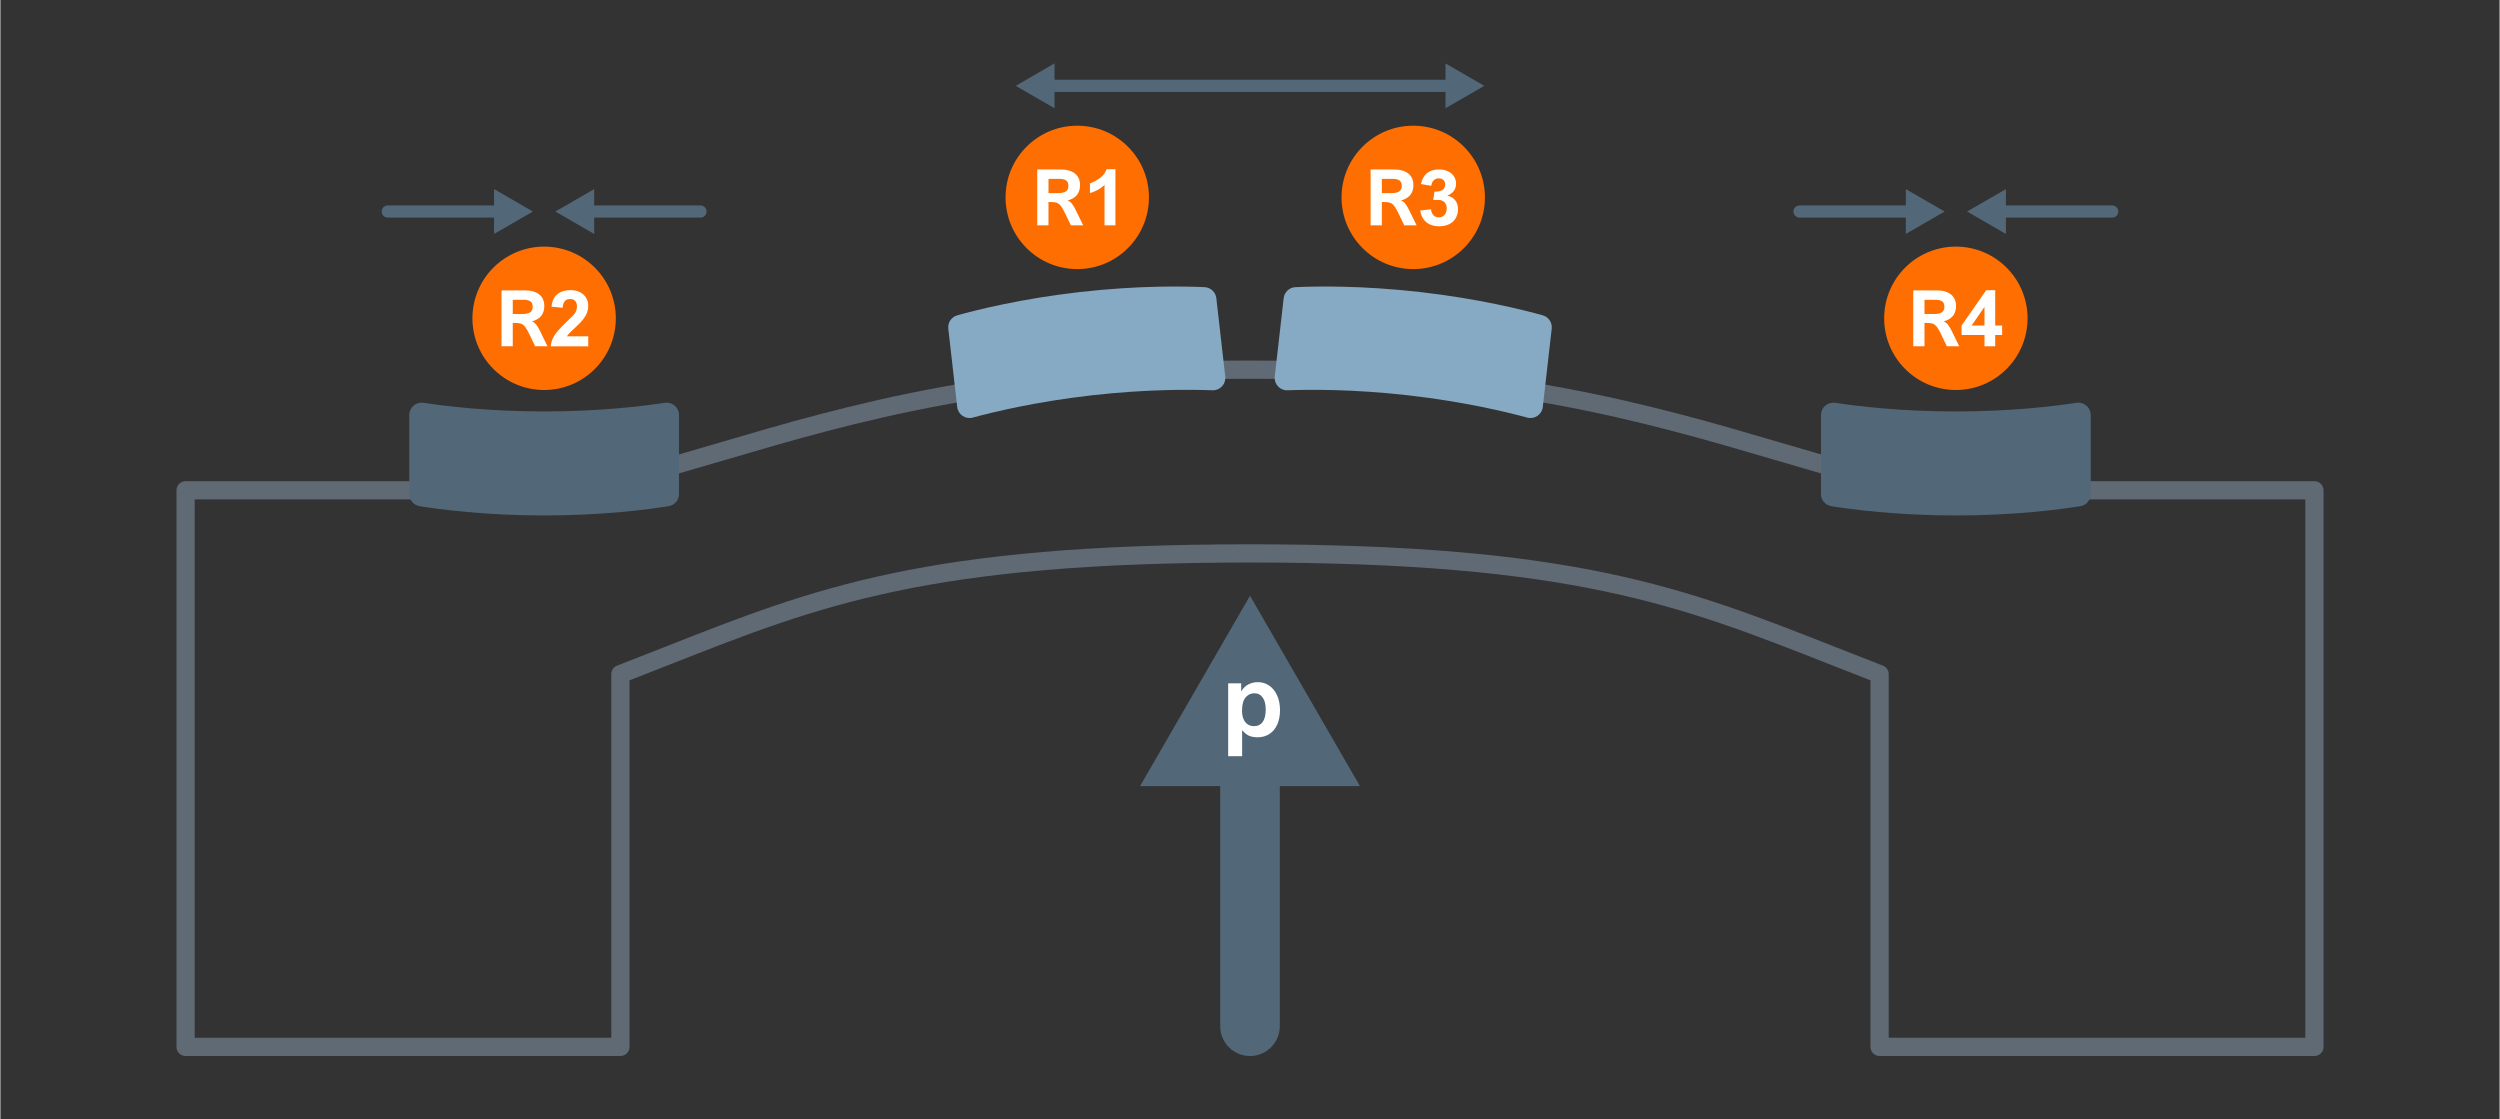 <?xml version="1.0" encoding="UTF-8" standalone="no"?>
<svg xmlns="http://www.w3.org/2000/svg" data-name="Ebene 2" height="1003" id="b" viewBox="0 0 1920 860" width="2240">
      
  
  <rect x="0" y="0" width="1920" height="860" fill="#333333" stroke="none"/>
      
  
  <g>
            
    
    <circle cx="827.29" cy="151.65" r="55.08" style="fill: #ff6e00; stroke-width: 0px;"/>
            
    
    <g>
                  
      
      <path d="M829.42,142.22c0,3.03-.77,5.52-2.3,7.47-1.53,1.95-3.89,3.39-7.08,4.31v.12c.74.27,1.42.66,2.02,1.17.6.51,1.24,1.25,1.9,2.24.66.99,1.42,2.34,2.26,4.06l5.65,11.54h-9.49l-4.1-8.58c-1.45-3.03-2.66-5.15-3.63-6.36-.64-.8-1.28-1.41-1.92-1.83-.63-.42-1.44-.72-2.4-.89s-2.28-.26-3.94-.26h-1.2v17.93h-8.64v-42.95h17.81c4.8,0,8.52,1.04,11.13,3.11,2.62,2.07,3.93,5.05,3.93,8.94ZM820.49,142.75c0-1.88-.56-3.23-1.68-4.07-1.12-.84-2.87-1.26-5.23-1.26h-8.38v10.93h7.35c2.62,0,4.59-.42,5.93-1.26,1.34-.84,2.01-2.29,2.01-4.34Z" style="fill: #fff; stroke-width: 0px;"/>
                  
      
      <path d="M848.23,173.13v-31.03c-1.46,1.41-3.19,2.66-5.17,3.75-1.98,1.09-3.99,1.92-6.02,2.49v-7.44c3.11-1.19,5.77-2.65,8-4.37s3.85-3.91,4.86-6.56h6.71v43.15h-8.38Z" style="fill: #fff; stroke-width: 0px;"/>
                
    
    </g>
          
  
  </g>
      
  
  <g>
            
    
    <circle cx="417.71" cy="244.54" r="55.08" style="fill: #ff6e00; stroke-width: 0px;"/>
            
    
    <g>
                  
      
      <path d="M417.84,235.11c0,3.03-.77,5.52-2.3,7.47-1.53,1.95-3.89,3.39-7.08,4.31v.12c.74.27,1.42.66,2.02,1.17.6.51,1.24,1.25,1.9,2.24.66.99,1.42,2.34,2.26,4.06l5.65,11.54h-9.49l-4.1-8.58c-1.45-3.03-2.66-5.15-3.63-6.36-.64-.8-1.28-1.41-1.92-1.83-.63-.42-1.44-.72-2.4-.89s-2.28-.26-3.94-.26h-1.2v17.93h-8.64v-42.95h17.81c4.8,0,8.52,1.04,11.13,3.11,2.62,2.07,3.93,5.05,3.93,8.94ZM408.91,235.64c0-1.88-.56-3.23-1.68-4.07-1.12-.84-2.87-1.26-5.23-1.26h-8.38v10.93h7.35c2.62,0,4.59-.42,5.93-1.26,1.34-.84,2.01-2.29,2.01-4.34Z" style="fill: #fff; stroke-width: 0px;"/>
                  
      
      <path d="M422.73,266.02c.35-3.4,1.53-6.48,3.54-9.26,1.25-1.74,2.65-3.42,4.2-5.04s3.49-3.54,5.82-5.77c1.31-1.27,2.56-2.49,3.75-3.66,1.93-1.95,2.9-4.24,2.9-6.86,0-1.82-.45-3.22-1.36-4.22s-2.18-1.49-3.82-1.49c-1.86,0-3.25.55-4.17,1.66-.93,1.1-1.48,2.77-1.66,5v.06l-8.5-.82c.37-4.32,1.85-7.52,4.44-9.61,2.59-2.09,5.96-3.13,10.12-3.13,2.77,0,5.19.53,7.25,1.6,2.06,1.06,3.63,2.51,4.72,4.34s1.63,3.86,1.63,6.11c0,1.86-.32,3.63-.95,5.32-.63,1.69-1.67,3.44-3.09,5.26-1.43,1.82-3.34,3.8-5.74,5.95-3.59,3.22-5.79,5.53-6.59,6.91h16.38v7.68h-28.86Z" style="fill: #fff; stroke-width: 0px;"/>
                
    
    </g>
          
  
  </g>
      
  
  <g>
            
    
    <circle cx="1085.4" cy="151.65" r="55.08" style="fill: #ff6e00; stroke-width: 0px;"/>
            
    
    <g>
                  
      
      <path d="M1085.53,142.22c0,3.03-.77,5.52-2.3,7.47s-3.89,3.39-7.08,4.31v.12c.74.27,1.42.66,2.02,1.17s1.24,1.25,1.9,2.24,1.42,2.34,2.26,4.06l5.65,11.54h-9.49l-4.1-8.58c-1.45-3.03-2.66-5.15-3.63-6.36-.64-.8-1.28-1.41-1.92-1.83s-1.44-.72-2.4-.89-2.28-.26-3.94-.26h-1.2v17.93h-8.64v-42.95h17.81c4.8,0,8.52,1.04,11.13,3.11s3.93,5.05,3.93,8.94ZM1076.6,142.75c0-1.88-.56-3.23-1.68-4.07s-2.87-1.26-5.23-1.26h-8.38v10.93h7.35c2.62,0,4.59-.42,5.93-1.26s2.01-2.29,2.01-4.34Z" style="fill: #fff; stroke-width: 0px;"/>
                  
      
      <path d="M1119.81,160.35c0,2.81-.59,5.23-1.77,7.27s-2.87,3.58-5.05,4.64-4.78,1.6-7.76,1.6c-2.56,0-4.86-.46-6.91-1.38s-3.73-2.29-5.04-4.1-2.14-4.03-2.49-6.65l8.26-.97c.25,2.05.91,3.6,1.96,4.66s2.44,1.58,4.16,1.58c1.21,0,2.27-.31,3.18-.94s1.61-1.47,2.09-2.55.73-2.26.73-3.54-.26-2.33-.79-3.3-1.28-1.72-2.26-2.27-2.12-.82-3.43-.82h-3.9l.91-6.3c2.87,0,4.97-.47,6.28-1.42s1.98-2.33,1.98-4.15c0-1.43-.45-2.56-1.35-3.41s-2.11-1.27-3.63-1.27-2.85.51-3.87,1.54-1.63,2.42-1.85,4.17l-7.91-1.35c.78-3.75,2.35-6.56,4.72-8.42s5.4-2.8,9.11-2.8c2.64,0,4.95.47,6.94,1.42s3.53,2.26,4.6,3.93,1.61,3.57,1.61,5.7c0,1.97-.56,3.75-1.67,5.35s-2.83,2.84-5.16,3.74c2.62.53,4.65,1.69,6.11,3.5s2.18,3.99,2.18,6.55Z" style="fill: #fff; stroke-width: 0px;"/>
                
    
    </g>
          
  
  </g>
      
  
  <g>
            
    
    <circle cx="1502.28" cy="244.54" r="55.08" style="fill: #ff6e00; stroke-width: 0px;"/>
            
    
    <g>
                  
      
      <path d="M1502.41,235.11c0,3.03-.77,5.52-2.3,7.47-1.53,1.95-3.89,3.39-7.08,4.31v.12c.74.27,1.42.66,2.02,1.17.6.51,1.24,1.25,1.9,2.24.66.99,1.42,2.34,2.26,4.06l5.65,11.54h-9.49l-4.1-8.58c-1.45-3.03-2.66-5.15-3.63-6.36-.64-.8-1.29-1.41-1.92-1.83-.63-.42-1.44-.72-2.4-.89s-2.28-.26-3.94-.26h-1.2v17.93h-8.64v-42.95h17.81c4.8,0,8.51,1.04,11.13,3.11,2.62,2.07,3.93,5.05,3.93,8.94ZM1493.47,235.64c0-1.88-.56-3.23-1.68-4.07-1.12-.84-2.87-1.26-5.23-1.26h-8.38v10.93h7.35c2.62,0,4.59-.42,5.93-1.26,1.34-.84,2.01-2.29,2.01-4.34Z" style="fill: #fff; stroke-width: 0px;"/>
                  
      
      <path d="M1537.83,250.11v7.27h-5.33v8.64h-8.23v-8.64h-17.64v-7.21l18.96-27.22h6.91v27.16h5.33ZM1524.26,250.11v-14.33l-9.9,14.33h9.9Z" style="fill: #fff; stroke-width: 0px;"/>
                
    
    </g>
          
  
  </g>
      
  
  <path d="M1777.74,811.27h-334.06c-3.87,0-7-3.13-7-7v-281.6c-10.98-4.26-21.56-8.43-31.83-12.48-114.96-45.3-198.03-78.03-444.85-78.03s-329.89,32.73-444.85,78.03c-10.27,4.05-20.85,8.22-31.83,12.48v281.6c0,3.87-3.13,7-7,7H142.26c-3.87,0-7-3.13-7-7v-427.58c0-3.87,3.13-7,7-7h295.33c38.1-7.08,75.88-18.18,115.86-29.94,95.12-27.97,213.51-62.77,406.56-62.77s311.43,34.81,406.56,62.77c39.98,11.75,77.75,22.86,115.86,29.94h295.33c3.87,0,7,3.13,7,7v427.58c0,3.87-3.13,7-7,7ZM1450.68,797.27h320.06v-413.58h-288.97c-.43,0-.85-.04-1.27-.12-39.03-7.2-77.33-18.47-117.89-30.39-99.17-29.16-211.58-62.2-402.61-62.2s-303.44,33.05-402.61,62.2c-40.56,11.92-78.86,23.19-117.89,30.39-.42.08-.84.12-1.27.12H149.26v413.58h320.06v-279.39c0-2.89,1.78-5.49,4.48-6.53,12.54-4.84,24.58-9.59,36.22-14.17,116.4-45.87,200.5-79.01,449.98-79.01s333.58,33.14,449.99,79.01c11.64,4.59,23.68,9.33,36.22,14.17,2.7,1.04,4.48,3.64,4.48,6.53v279.39Z" style="fill: #606a74; stroke-width: 0px;"/>
      
  
  <path d="M728.21,252.5c-.53-4.65,2.38-8.99,6.89-10.25,14.65-4.1,48.95-12.73,94.2-17.89,45.25-5.15,80.61-4.45,95.81-3.75,4.67.22,8.49,3.79,9.02,8.44l6.85,60.21c.66,5.79-3.98,10.82-9.81,10.59-16.53-.64-50.32-.97-92.84,3.87-42.52,4.84-75.37,12.75-91.33,17.1-5.62,1.53-11.28-2.33-11.94-8.12l-6.85-60.21Z" style="fill: #86aac4; stroke-width: 0px;"/>
      
  
  <path d="M1191.79,252.5c.53-4.65-2.38-8.99-6.89-10.25-14.65-4.1-48.95-12.73-94.2-17.89-45.25-5.15-80.61-4.45-95.81-3.75-4.67.22-8.49,3.79-9.02,8.44l-6.85,60.21c-.66,5.79,3.98,10.82,9.81,10.59,16.53-.64,50.32-.97,92.84,3.87,42.52,4.84,75.37,12.75,91.33,17.1,5.62,1.53,11.28-2.33,11.94-8.12l6.85-60.21Z" style="fill: #86aac4; stroke-width: 0px;"/>
      
  
  <path d="M521.35,379.48c0,4.68-3.38,8.66-8,9.4-15.02,2.42-50.07,7.12-95.62,7.12s-80.6-4.7-95.62-7.12c-4.62-.74-8-4.72-8-9.4v-60.6c0-5.83,5.18-10.3,10.94-9.42,16.36,2.51,49.89,6.65,92.68,6.65s76.32-4.15,92.68-6.65c5.76-.88,10.94,3.59,10.94,9.42v60.6Z" style="fill: #526878; stroke-width: 0px;"/>
      
  
  <path d="M1398.65,379.48c0,4.68,3.38,8.66,8,9.4,15.02,2.42,50.07,7.12,95.62,7.12,45.54,0,80.6-4.7,95.62-7.12,4.62-.74,8-4.72,8-9.4v-60.6c0-5.83-5.18-10.3-10.94-9.42-16.36,2.51-49.89,6.65-92.68,6.65s-76.32-4.15-92.68-6.65c-5.76-.88-10.94,3.59-10.94,9.42v60.6Z" style="fill: #526878; stroke-width: 0px;"/>
      
  
  <g>
            
    
    <path d="M982.89,579.22v209.17c0,12.64-10.25,22.89-22.89,22.89s-22.89-10.25-22.89-22.89v-209.17c0-12.64,10.25-22.89,22.89-22.89s22.89,10.25,22.89,22.89Z" style="fill: #526878; stroke-width: 0px;"/>
            
    
    <polygon points="1044.46 603.93 960 457.68 875.54 603.93 1044.46 603.93" style="fill: #526878; stroke-width: 0px;"/>
          
  
  </g>
      
  
  <g>
            
    
    <g>
                  
      
      <path d="M292.92,162.51c0-2.58,2.09-4.67,4.67-4.67h86.73c2.58,0,4.67,2.09,4.67,4.67s-2.09,4.67-4.67,4.67h-86.73c-2.58,0-4.67-2.09-4.67-4.67Z" style="fill: #526878; stroke-width: 0px;"/>
                  
      
      <polygon points="379.27 179.72 409.08 162.51 379.27 145.29 379.27 179.72" style="fill: #526878; stroke-width: 0px;"/>
                
    
    </g>
            
    
    <g>
                  
      
      <path d="M542.5,162.51c0,2.58-2.09,4.67-4.67,4.67h-86.73c-2.58,0-4.67-2.09-4.67-4.67s2.09-4.67,4.67-4.67h86.73c2.58,0,4.67,2.09,4.67,4.67Z" style="fill: #526878; stroke-width: 0px;"/>
                  
      
      <polygon points="456.15 145.29 426.33 162.51 456.15 179.72 456.15 145.29" style="fill: #526878; stroke-width: 0px;"/>
                
    
    </g>
          
  
  </g>
      
  
  <g>
            
    
    <g>
                  
      
      <path d="M1377.48,162.51c0-2.58,2.09-4.67,4.67-4.67h86.73c2.58,0,4.67,2.09,4.67,4.67s-2.09,4.67-4.67,4.67h-86.73c-2.58,0-4.67-2.09-4.67-4.67Z" style="fill: #526878; stroke-width: 0px;"/>
                  
      
      <polygon points="1463.84 179.72 1493.65 162.51 1463.84 145.29 1463.84 179.72" style="fill: #526878; stroke-width: 0px;"/>
                
    
    </g>
            
    
    <g>
                  
      
      <path d="M1627.07,162.51c0,2.58-2.09,4.67-4.67,4.67h-86.73c-2.58,0-4.67-2.09-4.67-4.67s2.09-4.67,4.67-4.67h86.73c2.58,0,4.67,2.09,4.67,4.67Z" style="fill: #526878; stroke-width: 0px;"/>
                  
      
      <polygon points="1540.71 145.29 1510.9 162.51 1540.71 179.72 1540.71 145.29" style="fill: #526878; stroke-width: 0px;"/>
                
    
    </g>
          
  
  </g>
      
  
  <g>
            
    
    <path d="M804.78,70.61c-2.58,0-4.67-2.09-4.67-4.67s2.09-4.67,4.67-4.67h310.44c2.58,0,4.67,2.09,4.67,4.67s-2.09,4.67-4.67,4.67h-310.44Z" style="fill: #526878; stroke-width: 0px;"/>
            
    
    <polygon points="809.82 48.73 780.01 65.94 809.82 83.16 809.82 48.73" style="fill: #526878; stroke-width: 0px;"/>
            
    
    <polygon points="1110.19 83.16 1140 65.94 1110.19 48.73 1110.19 83.16" style="fill: #526878; stroke-width: 0px;"/>
          
  
  </g>
      
  
  <path d="M954.14,561.11h-.19v19.84h-10.72v-55.96h10v5.95h.19c1.4-2.34,3.21-4.07,5.44-5.19,2.23-1.12,4.61-1.68,7.15-1.68,3.25,0,6.17.88,8.75,2.65,2.58,1.77,4.61,4.28,6.08,7.54,1.47,3.26,2.21,7.04,2.21,11.37s-.72,7.98-2.17,11.12c-1.45,3.14-3.47,5.54-6.05,7.19-2.58,1.65-5.56,2.48-8.95,2.48-2.62,0-4.8-.38-6.54-1.14-1.74-.76-3.48-2.15-5.21-4.16ZM963.42,532.61c-2.77,0-5.05,1.07-6.85,3.22s-2.69,5.58-2.69,10.28c0,2.42.37,4.51,1.12,6.28.75,1.77,1.81,3.12,3.19,4.06,1.37.94,2.99,1.41,4.85,1.41,2.95,0,5.19-1.09,6.73-3.26,1.54-2.17,2.31-5.33,2.31-9.48s-.77-7.01-2.31-9.21c-1.54-2.2-3.66-3.3-6.35-3.3Z" style="fill: #fff; stroke-width: 0px;"/>
    

</svg>
